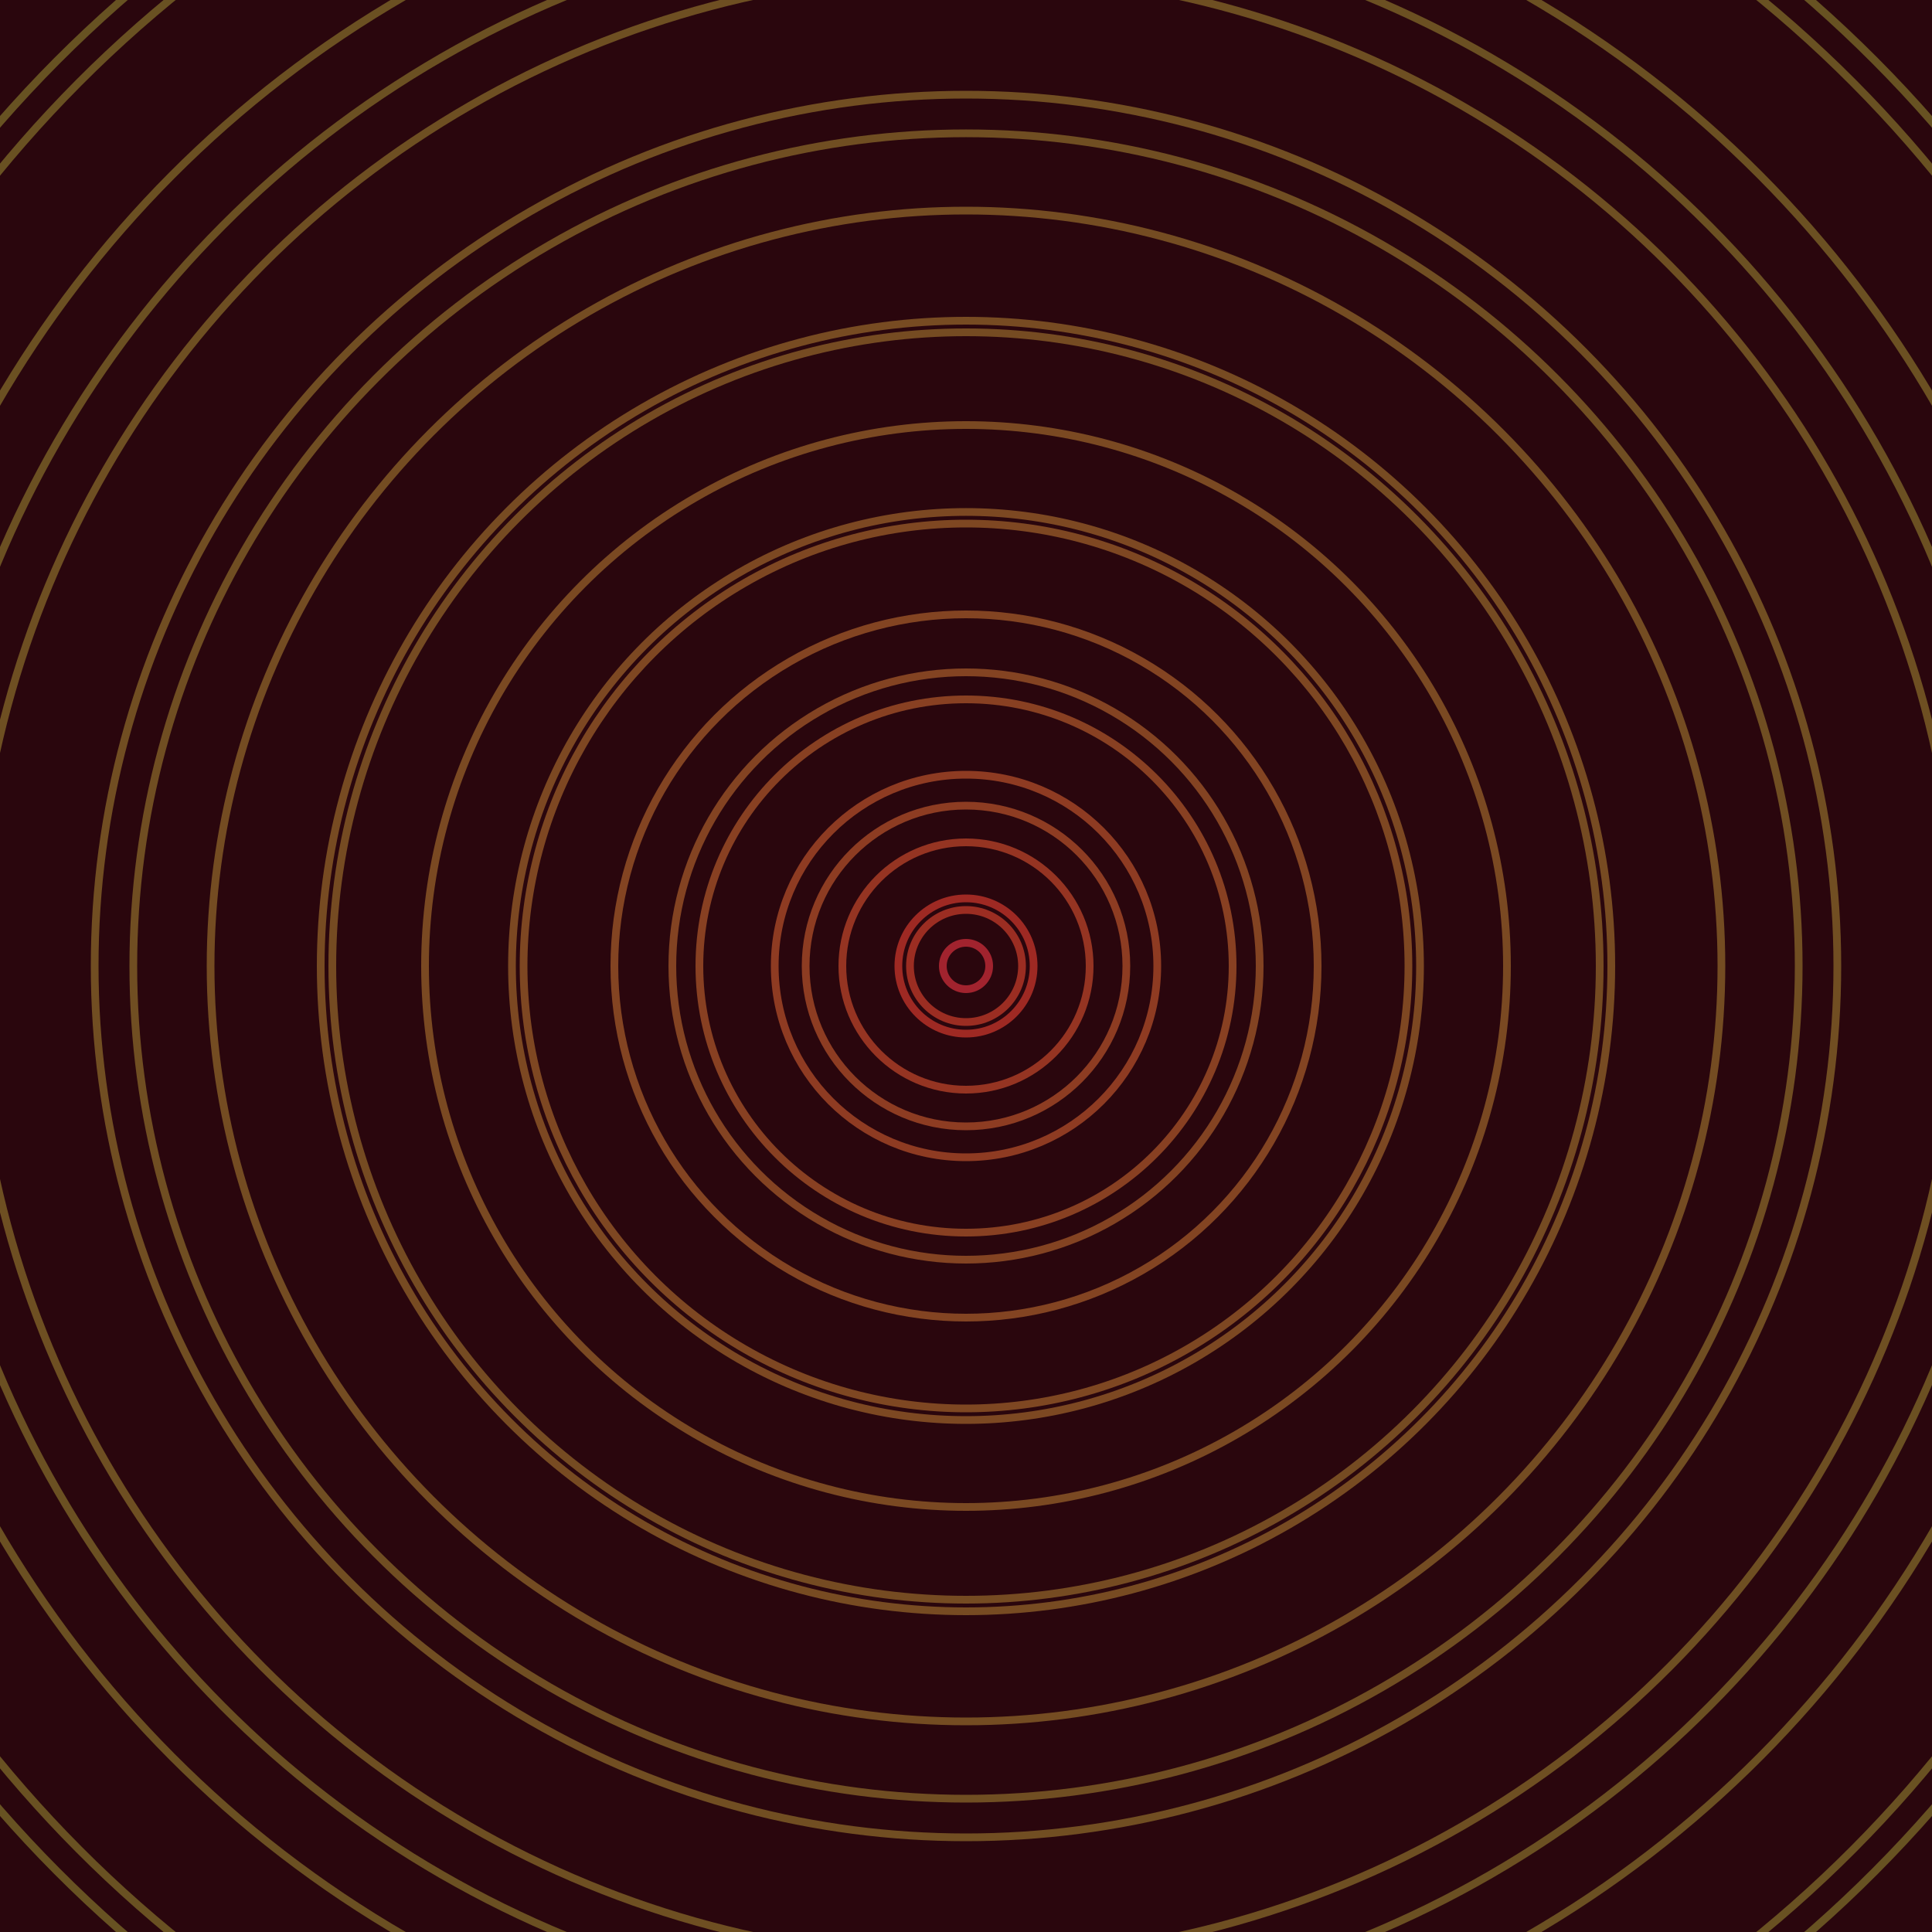 <svg xmlns="http://www.w3.org/2000/svg" xmlns:xlink="http://www.w3.org/1999/xlink" version="1.1" viewBox="-0 -0 1 1" width="500" height="500"><rect x="0" y="0" width="1" height="1" fill="#2a060d"></rect><rect x="0" y="0" width="1" height="1" fill="#2a060d"></rect><g><g><circle cx="0.5" cy="0.5" r="0.012" stroke="#a1232e" fill="none" stroke-width="0.004"><animate data-id="a0" attributeName="stroke" begin="indefinate" dur="0.1s" from="#ff9381" to="#a1232e"></animate></circle><circle cx="0.5" cy="0.5" r="0.035" stroke="#9e2923" fill="none" stroke-width="0.004"><animate data-id="a1" attributeName="stroke" begin="indefinate" dur="0.1s" from="#ff9381" to="#a1232e"></animate></circle><circle cx="0.5" cy="0.5" r="0.064" stroke="#953422" fill="none" stroke-width="0.004"><animate data-id="a2" attributeName="stroke" begin="indefinate" dur="0.1s" from="#ff9381" to="#a1232e"></animate></circle><circle cx="0.5" cy="0.5" r="0.099" stroke="#8e3b22" fill="none" stroke-width="0.004"><animate data-id="a3" attributeName="stroke" begin="indefinate" dur="0.1s" from="#ff9381" to="#a1232e"></animate></circle><circle cx="0.5" cy="0.5" r="0.138" stroke="#884022" fill="none" stroke-width="0.004"><animate data-id="a4" attributeName="stroke" begin="indefinate" dur="0.1s" from="#ff9381" to="#a1232e"></animate></circle><circle cx="0.5" cy="0.5" r="0.182" stroke="#834422" fill="none" stroke-width="0.004"><animate data-id="a5" attributeName="stroke" begin="indefinate" dur="0.1s" from="#ff9381" to="#a1232e"></animate></circle><circle cx="0.5" cy="0.5" r="0.229" stroke="#7e4722" fill="none" stroke-width="0.004"><animate data-id="a6" attributeName="stroke" begin="indefinate" dur="0.1s" from="#ff9381" to="#a1232e"></animate></circle><circle cx="0.5" cy="0.5" r="0.28" stroke="#7a4922" fill="none" stroke-width="0.004"><animate data-id="a7" attributeName="stroke" begin="indefinate" dur="0.1s" from="#ff9381" to="#a1232e"></animate></circle><circle cx="0.5" cy="0.5" r="0.334" stroke="#774b22" fill="none" stroke-width="0.004"><animate data-id="a8" attributeName="stroke" begin="indefinate" dur="0.1s" from="#ff9381" to="#a1232e"></animate></circle><circle cx="0.5" cy="0.5" r="0.391" stroke="#744c22" fill="none" stroke-width="0.004"><animate data-id="a9" attributeName="stroke" begin="indefinate" dur="0.1s" from="#ff9381" to="#a1232e"></animate></circle><circle cx="0.5" cy="0.5" r="0.451" stroke="#714e22" fill="none" stroke-width="0.004"><animate data-id="a10" attributeName="stroke" begin="indefinate" dur="0.1s" from="#ff9381" to="#a1232e"></animate></circle><circle cx="0.5" cy="0.5" r="0.514" stroke="#6e4f22" fill="none" stroke-width="0.004"><animate data-id="a11" attributeName="stroke" begin="indefinate" dur="0.1s" from="#ff9381" to="#a1232e"></animate></circle><circle cx="0.5" cy="0.5" r="0.58" stroke="#6b5022" fill="none" stroke-width="0.004"><animate data-id="a12" attributeName="stroke" begin="indefinate" dur="0.1s" from="#ff9381" to="#a1232e"></animate></circle><circle cx="0.5" cy="0.5" r="0.648" stroke="#695122" fill="none" stroke-width="0.004"><animate data-id="a13" attributeName="stroke" begin="indefinate" dur="0.1s" from="#ff9381" to="#a1232e"></animate></circle><circle cx="0.5" cy="0.5" r="0.719" stroke="#665222" fill="none" stroke-width="0.004"><animate data-id="a14" attributeName="stroke" begin="indefinate" dur="0.1s" from="#ff9381" to="#a1232e"></animate></circle><circle cx="0.5" cy="0.5" r="0.792" stroke="#645322" fill="none" stroke-width="0.004"><animate data-id="a15" attributeName="stroke" begin="indefinate" dur="0.1s" from="#ff9381" to="#a1232e"></animate></circle><animateTransform attributeName="transform" attributeType="XML" type="translate" values="0.024 0; 0.024 0;" keyTimes="0; 1" dur="0s" repeatCount="1"></animateTransform></g></g><g><g><circle cx="0.5" cy="0.5" r="0.029" stroke="#9b2d22" fill="none" stroke-width="0.004"><animate data-id="b0" attributeName="stroke" begin="indefinate" dur="0.1s" from="#ff9381" to="#a12616"></animate></circle><circle cx="0.5" cy="0.5" r="0.083" stroke="#8d3c22" fill="none" stroke-width="0.004"><animate data-id="b1" attributeName="stroke" begin="indefinate" dur="0.1s" from="#ff9381" to="#a12616"></animate></circle><circle cx="0.5" cy="0.5" r="0.152" stroke="#834322" fill="none" stroke-width="0.004"><animate data-id="b2" attributeName="stroke" begin="indefinate" dur="0.1s" from="#ff9381" to="#a12616"></animate></circle><circle cx="0.5" cy="0.5" r="0.235" stroke="#7c4822" fill="none" stroke-width="0.004"><animate data-id="b3" attributeName="stroke" begin="indefinate" dur="0.1s" from="#ff9381" to="#a12616"></animate></circle><circle cx="0.5" cy="0.5" r="0.328" stroke="#754b22" fill="none" stroke-width="0.004"><animate data-id="b4" attributeName="stroke" begin="indefinate" dur="0.1s" from="#ff9381" to="#a12616"></animate></circle><circle cx="0.5" cy="0.5" r="0.431" stroke="#704e22" fill="none" stroke-width="0.004"><animate data-id="b5" attributeName="stroke" begin="indefinate" dur="0.1s" from="#ff9381" to="#a12616"></animate></circle><circle cx="0.5" cy="0.5" r="0.543" stroke="#6b5022" fill="none" stroke-width="0.004"><animate data-id="b6" attributeName="stroke" begin="indefinate" dur="0.1s" from="#ff9381" to="#a12616"></animate></circle><circle cx="0.5" cy="0.5" r="0.664" stroke="#675222" fill="none" stroke-width="0.004"><animate data-id="b7" attributeName="stroke" begin="indefinate" dur="0.1s" from="#ff9381" to="#a12616"></animate></circle><circle cx="0.5" cy="0.5" r="0.792" stroke="#635322" fill="none" stroke-width="0.004"><animate data-id="b8" attributeName="stroke" begin="indefinate" dur="0.1s" from="#ff9381" to="#a12616"></animate></circle><animateTransform attributeName="transform" attributeType="XML" type="translate" values="-0.024 0; -0.024 0;" keyTimes="0; 1" dur="0s" repeatCount="1"></animateTransform></g></g></svg>